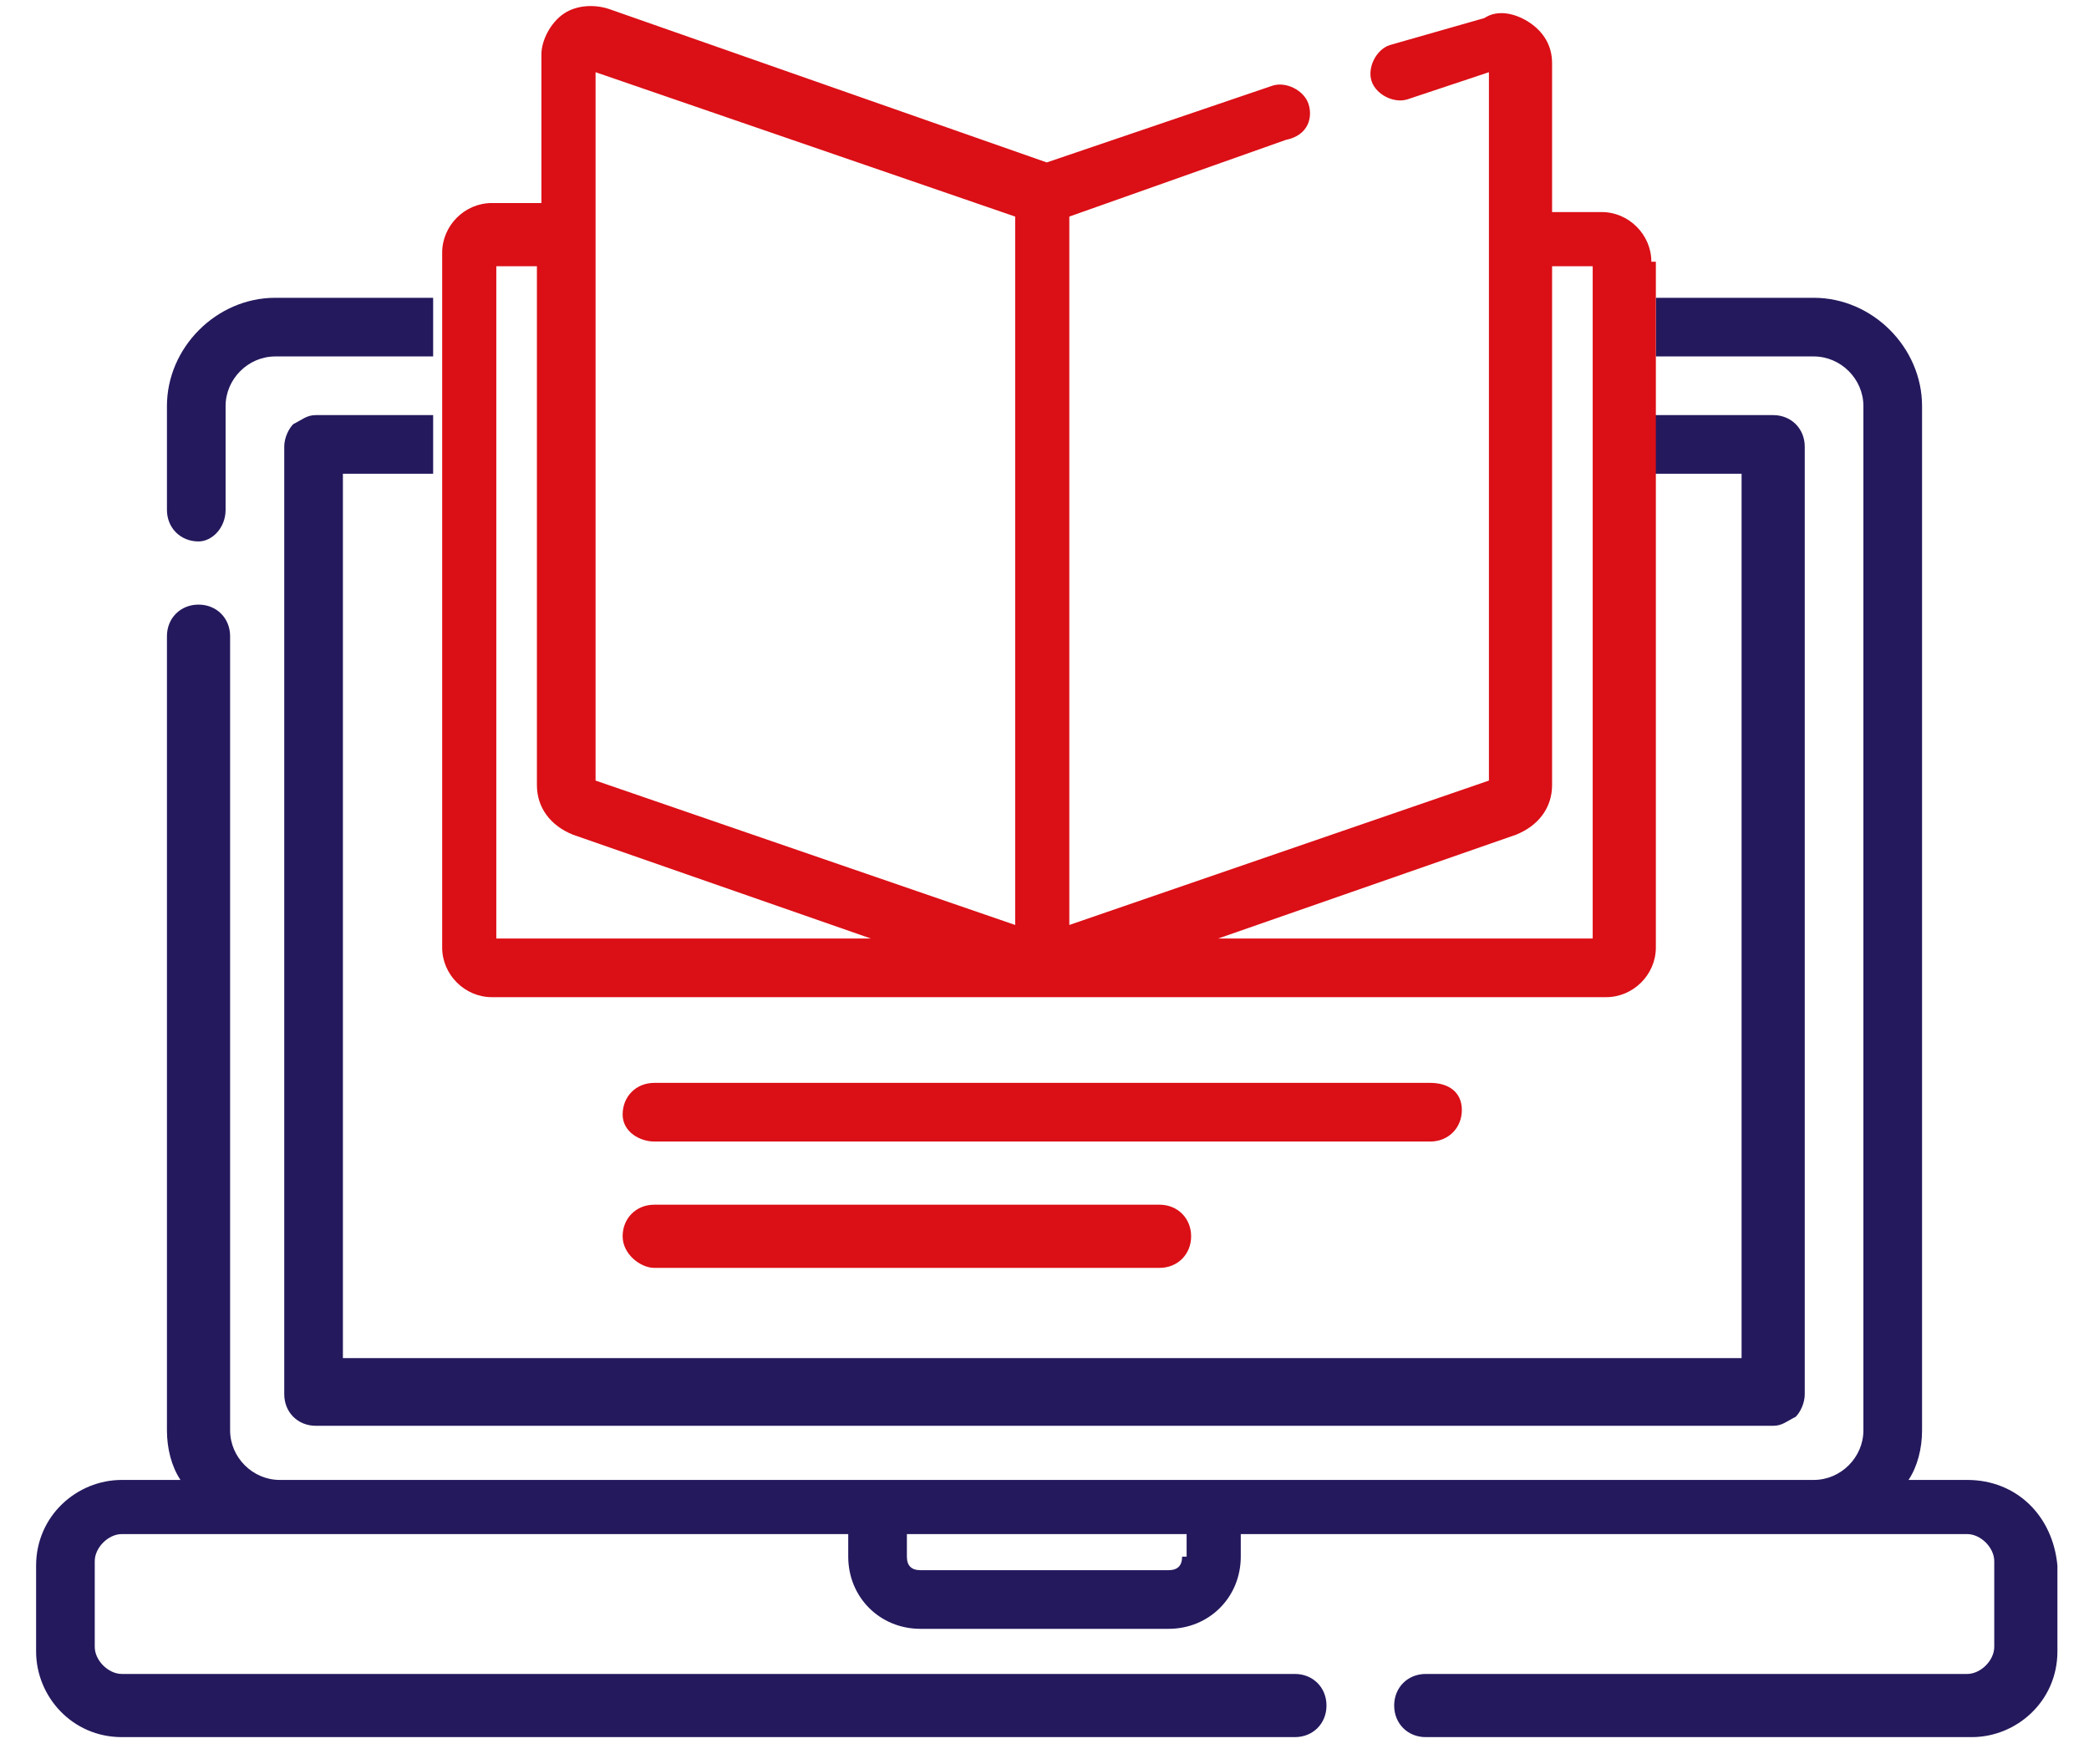 <?xml version="1.0" encoding="utf-8"?>
<!-- Generator: Adobe Illustrator 22.0.0, SVG Export Plug-In . SVG Version: 6.00 Build 0)  -->
<svg version="1.1" id="Layer_1" xmlns="http://www.w3.org/2000/svg" xmlns:xlink="http://www.w3.org/1999/xlink" x="0px" y="0px"
	 viewBox="0 0 46.3 39.1" style="enable-background:new 0 0 46.3 39.1;" xml:space="preserve">
<style type="text/css">
	.st0{fill:none;}
	.st1{fill:#24195D;}
	.st2{fill:#DB0F16;}
</style>
<g>
	<path class="st0" d="M7.7,30.2h31V10.5h-2V21c0,0.6-0.5,1.1-1.1,1.1H10.8c-0.6,0-1.1-0.5-1.1-1.1V10.5h-2V30.2z M14.5,24h17.2
		c0.4,0,0.7,0.3,0.7,0.7s-0.3,0.7-0.7,0.7H14.5c-0.4,0-0.7-0.3-0.7-0.7S14.2,24,14.5,24z M14.5,26.8h11.2c0.4,0,0.7,0.3,0.7,0.7
		s-0.3,0.7-0.7,0.7H14.5c-0.4,0-0.7-0.3-0.7-0.7S14.2,26.8,14.5,26.8z"/>
	<path class="st0" d="M11.9,17.5V5.9H11v14.9h8.3l-6.6-2.3C12.2,18.4,11.9,17.9,11.9,17.5z"/>
	<polygon class="st0" points="13.2,17.3 22.5,20.5 22.5,4.8 13.2,1.6 	"/>
	<path class="st0" d="M34.4,17.5c0,0.5-0.3,0.9-0.8,1.1L27,20.8h8.3V5.9h-0.9C34.4,5.9,34.4,17.5,34.4,17.5z"/>
	<path class="st0" d="M20.1,34.5c0,0.2,0.1,0.3,0.3,0.3h5.5c0.2,0,0.3-0.1,0.3-0.3V34H20v0.5H20.1z"/>
	<path class="st1" d="M43.6,32.8h-1.3c0.2-0.3,0.3-0.7,0.3-1.1V9c0-1.3-1.1-2.4-2.4-2.4h-3.5v1.3h3.5c0.6,0,1.1,0.5,1.1,1.1v22.7
		c0,0.6-0.5,1.1-1.1,1.1h-34c-0.6,0-1.1-0.5-1.1-1.1V14.1c0-0.4-0.3-0.7-0.7-0.7c-0.4,0-0.7,0.3-0.7,0.7v17.6c0,0.4,0.1,0.8,0.3,1.1
		H2.7c-1,0-1.9,0.8-1.9,1.9v1.9c0,1,0.8,1.9,1.9,1.9h26c0.4,0,0.7-0.3,0.7-0.7s-0.3-0.7-0.7-0.7h-26c-0.3,0-0.6-0.3-0.6-0.6v-1.9
		c0-0.3,0.3-0.6,0.6-0.6h16.1v0.5c0,0.9,0.7,1.6,1.6,1.6h5.5c0.9,0,1.6-0.7,1.6-1.6V34h16.1c0.3,0,0.6,0.3,0.6,0.6v1.9
		c0,0.3-0.3,0.6-0.6,0.6h-12c-0.4,0-0.7,0.3-0.7,0.7s0.3,0.7,0.7,0.7h12.1c1,0,1.9-0.8,1.9-1.9v-1.9C45.5,33.6,44.7,32.8,43.6,32.8z
		 M26.2,34.5c0,0.2-0.1,0.3-0.3,0.3h-5.5c-0.2,0-0.3-0.1-0.3-0.3V34h6.2v0.5H26.2z"/>
	<path class="st1" d="M38.6,10.5v19.6h-31V10.5h2V9.2H7c-0.2,0-0.3,0.1-0.5,0.2C6.4,9.5,6.3,9.7,6.3,9.9v21c0,0.4,0.3,0.7,0.7,0.7
		h32.3c0.2,0,0.3-0.1,0.5-0.2c0.1-0.1,0.2-0.3,0.2-0.5v-21c0-0.4-0.3-0.7-0.7-0.7h-2.7v1.3H38.6z"/>
	<path class="st1" d="M6.1,6.6C4.8,6.6,3.7,7.7,3.7,9v2.3C3.7,11.7,4,12,4.4,12C4.7,12,5,11.7,5,11.3V9c0-0.6,0.5-1.1,1.1-1.1h3.5
		V6.6H6.1z"/>
	<path class="st2" d="M36.6,5.8c0-0.6-0.5-1.1-1.1-1.1h-1.1V1.4c0-0.4-0.2-0.7-0.5-0.9s-0.7-0.3-1-0.1L30.8,1
		c-0.3,0.1-0.5,0.5-0.4,0.8s0.5,0.5,0.8,0.4L33,1.6v15.7l-9.3,3.2V4.8l4.8-1.7C29,3,29.1,2.6,29,2.3s-0.5-0.5-0.8-0.4l-5,1.7
		l-9.7-3.4c-0.3-0.1-0.7-0.1-1,0.1S12,0.9,12,1.2v3.3h-1.1c-0.6,0-1.1,0.5-1.1,1.1v0.8v1.3V9v1.3V21c0,0.6,0.5,1.1,1.1,1.1h24.7
		c0.6,0,1.1-0.5,1.1-1.1V10.5V9.2V7.9V6.6V5.8H36.6z M11,20.8V5.9h0.9v11.5c0,0.5,0.3,0.9,0.8,1.1l6.6,2.3H11z M22.5,20.5l-9.3-3.2
		V1.6l9.3,3.2V20.5z M35.3,20.8H27l6.6-2.3c0.5-0.2,0.8-0.6,0.8-1.1V5.9h0.9V20.8z"/>
	<path class="st2" d="M14.5,25.3h17.2c0.4,0,0.7-0.3,0.7-0.7S32.1,24,31.7,24H14.5c-0.4,0-0.7,0.3-0.7,0.7S14.2,25.3,14.5,25.3z"/>
	<path class="st2" d="M14.5,28.1h11.2c0.4,0,0.7-0.3,0.7-0.7s-0.3-0.7-0.7-0.7H14.5c-0.4,0-0.7,0.3-0.7,0.7S14.2,28.1,14.5,28.1z"/>
</g>
</svg>
